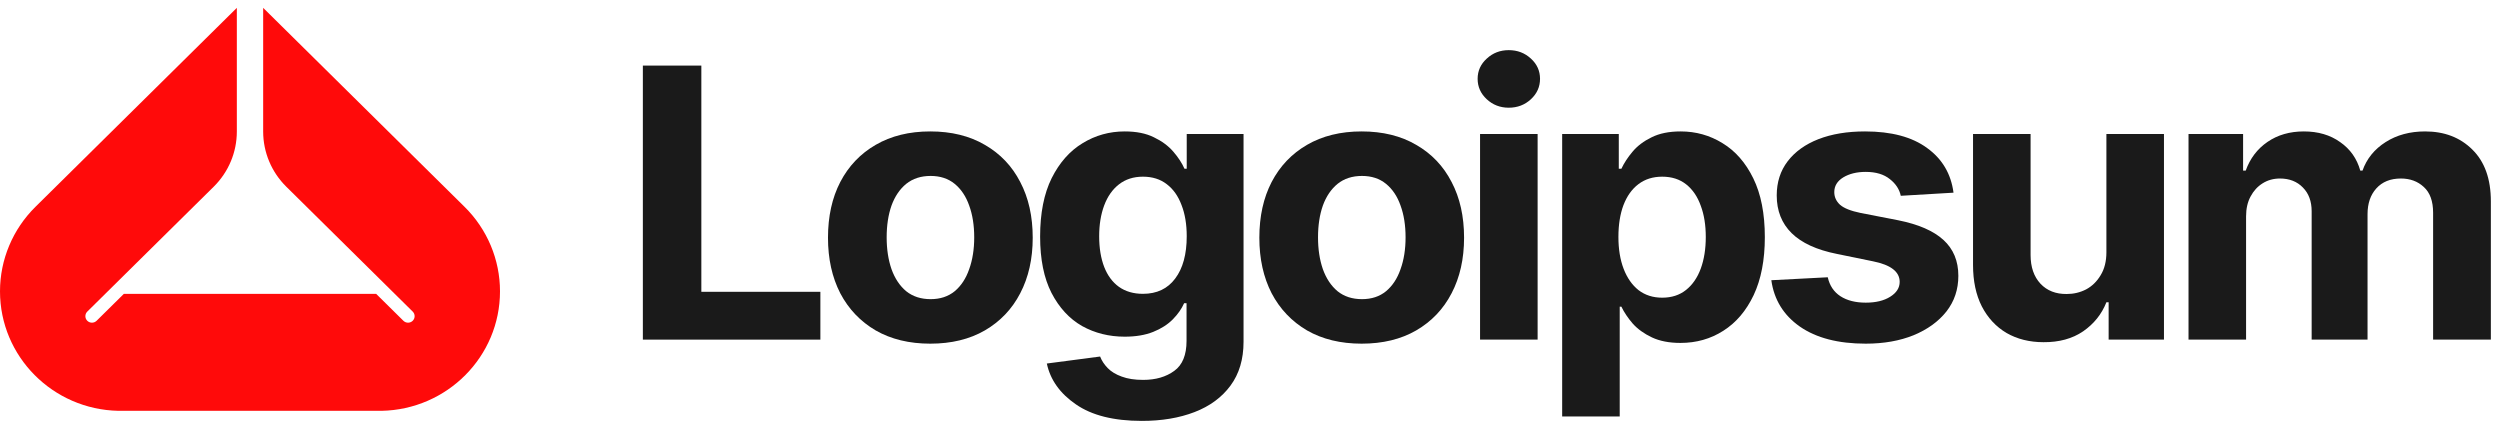 <svg xmlns="http://www.w3.org/2000/svg" width="230" height="39" viewBox="0 0 230 39" fill="none"><g clip-path="url(#clip0_26052_1873)"><path d="M201.344 31.245V12.328H206.365V15.695H206.606C207.006 14.579 207.673 13.699 208.61 13.056C209.547 12.413 210.661 12.091 211.952 12.091C213.266 12.091 214.381 12.418 215.294 13.073C216.22 13.716 216.836 14.59 217.145 15.695H217.351C217.739 14.601 218.447 13.727 219.476 13.073C220.504 12.418 221.715 12.091 223.109 12.091C224.891 12.091 226.342 12.65 227.462 13.767C228.594 14.883 229.159 16.468 229.159 18.521V31.245H223.846V19.57C223.846 18.51 223.561 17.72 222.989 17.201C222.43 16.682 221.726 16.423 220.882 16.423C219.921 16.423 219.167 16.727 218.619 17.337C218.082 17.934 217.814 18.724 217.814 19.705V31.245H212.672V19.435C212.672 18.521 212.403 17.793 211.866 17.252C211.33 16.699 210.627 16.423 209.759 16.423C209.165 16.423 208.633 16.57 208.165 16.863C207.696 17.156 207.325 17.562 207.051 18.081C206.776 18.589 206.639 19.198 206.639 19.908V31.245H201.344Z" fill="#1A1A1A"></path><path d="M193.789 23.207V12.328H199.085V31.244H193.995V27.809H193.789C193.356 28.904 192.641 29.795 191.647 30.483C190.653 31.16 189.436 31.492 187.997 31.481C186.717 31.481 185.586 31.199 184.603 30.635C183.632 30.06 182.872 29.242 182.324 28.182C181.787 27.121 181.519 25.852 181.519 24.375V12.328H186.814V23.461C186.814 24.566 187.116 25.446 187.723 26.101C188.328 26.743 189.134 27.059 190.139 27.048C190.779 27.048 191.373 26.907 191.921 26.625C192.469 26.332 192.915 25.897 193.258 25.322C193.612 24.747 193.789 24.042 193.789 23.207Z" fill="#1A1A1A"></path><path d="M179.723 17.726L174.872 18.013C174.746 17.416 174.409 16.902 173.861 16.474C173.313 16.034 172.576 15.814 171.65 15.814C170.828 15.814 170.137 15.983 169.577 16.321C169.028 16.66 168.754 17.111 168.754 17.675C168.754 18.126 168.932 18.515 169.286 18.842C169.651 19.158 170.274 19.406 171.154 19.587L174.633 20.264C176.495 20.636 177.883 21.239 178.797 22.074C179.712 22.909 180.168 24.009 180.168 25.373C180.168 26.626 179.803 27.72 179.071 28.656C178.34 29.581 177.335 30.308 176.055 30.839C174.775 31.358 173.307 31.617 171.65 31.617C169.114 31.617 167.092 31.092 165.584 30.043C164.087 28.994 163.213 27.573 162.962 25.78L168.154 25.509C168.326 26.276 168.714 26.857 169.319 27.252C169.926 27.646 170.702 27.844 171.65 27.844C172.576 27.844 173.324 27.663 173.896 27.302C174.478 26.941 174.77 26.485 174.77 25.932C174.77 24.996 173.947 24.364 172.302 24.037L168.994 23.36C167.132 22.988 165.744 22.351 164.829 21.448C163.916 20.546 163.459 19.389 163.459 17.98C163.459 16.761 163.796 15.712 164.47 14.832C165.144 13.953 166.086 13.276 167.297 12.802C168.52 12.328 169.948 12.091 171.582 12.091C174.004 12.091 175.907 12.599 177.289 13.614C178.683 14.618 179.494 15.989 179.723 17.726Z" fill="#1A1A1A"></path><path d="M143.719 38.317V12.328H148.929V15.526H149.168C149.409 15.007 149.751 14.483 150.197 13.953C150.642 13.422 151.225 12.982 151.945 12.633C152.665 12.272 153.556 12.091 154.619 12.091C156.024 12.091 157.309 12.452 158.474 13.174C159.652 13.885 160.594 14.962 161.302 16.406C162.011 17.85 162.365 19.655 162.365 21.82C162.365 23.918 162.022 25.695 161.337 27.15C160.651 28.594 159.72 29.688 158.543 30.433C157.378 31.177 156.064 31.549 154.601 31.549C153.573 31.549 152.699 31.38 151.979 31.042C151.26 30.703 150.671 30.28 150.214 29.773C149.768 29.254 149.42 28.735 149.168 28.216H149.014V38.317H143.719ZM152.922 27.387C153.79 27.387 154.521 27.15 155.115 26.676C155.71 26.203 156.161 25.548 156.469 24.714C156.778 23.868 156.932 22.898 156.932 21.803C156.932 20.709 156.778 19.75 156.469 18.927C156.173 18.092 155.727 17.438 155.132 16.964C154.538 16.491 153.801 16.254 152.922 16.254C152.065 16.254 151.334 16.485 150.729 16.947C150.134 17.399 149.677 18.042 149.357 18.876C149.049 19.7 148.894 20.675 148.894 21.803C148.894 22.92 149.055 23.896 149.374 24.731C149.694 25.565 150.151 26.22 150.745 26.693C151.351 27.156 152.077 27.387 152.922 27.387Z" fill="#1A1A1A"></path><path d="M136.165 31.245V12.328H141.461V31.245H136.165ZM138.804 9.909C138.015 9.909 137.341 9.649 136.782 9.13C136.222 8.612 135.942 7.986 135.942 7.252C135.942 6.519 136.222 5.899 136.782 5.391C137.341 4.872 138.015 4.613 138.804 4.613C139.604 4.613 140.283 4.872 140.844 5.391C141.403 5.899 141.683 6.519 141.683 7.252C141.683 7.986 141.403 8.612 140.844 9.13C140.283 9.649 139.604 9.909 138.804 9.909Z" fill="#1A1A1A"></path><path d="M125.269 31.617C123.338 31.617 121.664 31.211 120.247 30.399C118.842 29.575 117.757 28.436 116.991 26.981C116.237 25.515 115.86 23.811 115.86 21.871C115.86 19.908 116.237 18.2 116.991 16.744C117.757 15.278 118.842 14.139 120.247 13.326C121.664 12.503 123.338 12.091 125.269 12.091C127.211 12.091 128.885 12.503 130.29 13.326C131.707 14.139 132.792 15.278 133.546 16.744C134.312 18.2 134.695 19.908 134.695 21.871C134.695 23.811 134.312 25.515 133.546 26.981C132.792 28.436 131.707 29.575 130.29 30.399C128.885 31.211 127.211 31.617 125.269 31.617ZM125.303 27.522C126.183 27.522 126.92 27.28 127.513 26.795C128.108 26.299 128.554 25.622 128.85 24.764C129.159 23.907 129.313 22.931 129.313 21.837C129.313 20.732 129.159 19.756 128.85 18.91C128.554 18.064 128.108 17.399 127.513 16.913C126.92 16.428 126.183 16.186 125.303 16.186C124.412 16.186 123.663 16.428 123.058 16.913C122.464 17.399 122.012 18.064 121.704 18.91C121.407 19.756 121.258 20.732 121.258 21.837C121.258 22.931 121.407 23.907 121.704 24.764C122.012 25.622 122.464 26.299 123.058 26.795C123.663 27.28 124.412 27.522 125.303 27.522Z" fill="#1A1A1A"></path><path d="M105.049 38.723C102.467 38.723 100.444 38.216 98.982 37.2C97.519 36.197 96.628 34.944 96.308 33.444L101.21 32.801C101.359 33.185 101.593 33.54 101.913 33.867C102.233 34.194 102.661 34.454 103.198 34.646C103.735 34.849 104.392 34.95 105.169 34.95C106.323 34.95 107.277 34.674 108.031 34.121C108.785 33.58 109.162 32.66 109.162 31.363V27.895H108.939C108.71 28.413 108.362 28.91 107.894 29.384C107.425 29.857 106.825 30.241 106.094 30.534C105.363 30.827 104.489 30.974 103.472 30.974C102.033 30.974 100.724 30.647 99.548 29.993C98.382 29.327 97.445 28.312 96.737 26.947C96.04 25.582 95.691 23.856 95.691 21.77C95.691 19.615 96.045 17.822 96.754 16.389C97.474 14.956 98.422 13.885 99.599 13.174C100.776 12.452 102.067 12.091 103.472 12.091C104.546 12.091 105.443 12.272 106.163 12.633C106.894 12.982 107.488 13.422 107.945 13.953C108.402 14.483 108.745 15.007 108.973 15.526H109.179V12.328H114.406V31.448C114.406 33.05 114.006 34.392 113.207 35.475C112.407 36.558 111.304 37.37 109.899 37.911C108.493 38.453 106.877 38.723 105.049 38.723ZM105.151 27.032C106.431 27.032 107.42 26.564 108.117 25.627C108.825 24.691 109.179 23.394 109.179 21.736C109.179 20.63 109.019 19.672 108.699 18.859C108.391 18.036 107.94 17.399 107.345 16.947C106.751 16.485 106.02 16.254 105.151 16.254C104.283 16.254 103.546 16.491 102.941 16.964C102.346 17.427 101.896 18.07 101.587 18.893C101.279 19.717 101.124 20.664 101.124 21.736C101.124 22.819 101.279 23.761 101.587 24.561C101.896 25.351 102.346 25.96 102.941 26.389C103.546 26.817 104.283 27.032 105.151 27.032Z" fill="#1A1A1A"></path><path d="M85.584 31.617C83.653 31.617 81.979 31.211 80.562 30.399C79.157 29.575 78.071 28.436 77.306 26.981C76.552 25.515 76.175 23.811 76.175 21.871C76.175 19.908 76.552 18.2 77.306 16.744C78.071 15.278 79.157 14.139 80.562 13.326C81.979 12.503 83.653 12.091 85.584 12.091C87.526 12.091 89.2 12.503 90.605 13.326C92.022 14.139 93.107 15.278 93.861 16.744C94.627 18.2 95.01 19.908 95.01 21.871C95.01 23.811 94.627 25.515 93.861 26.981C93.107 28.436 92.022 29.575 90.605 30.399C89.2 31.211 87.526 31.617 85.584 31.617ZM85.618 27.522C86.498 27.522 87.235 27.28 87.829 26.795C88.423 26.299 88.868 25.622 89.165 24.764C89.474 23.907 89.628 22.931 89.628 21.837C89.628 20.732 89.474 19.756 89.165 18.91C88.868 18.064 88.423 17.399 87.829 16.913C87.235 16.428 86.498 16.186 85.618 16.186C84.727 16.186 83.978 16.428 83.373 16.913C82.779 17.399 82.327 18.064 82.019 18.91C81.722 19.756 81.573 20.732 81.573 21.837C81.573 22.931 81.722 23.907 82.019 24.764C82.327 25.622 82.779 26.299 83.373 26.795C83.978 27.28 84.727 27.522 85.618 27.522Z" fill="#1A1A1A"></path><path d="M59.143 31.245V6.034H64.524V26.846H75.475V31.245H59.143Z" fill="#1A1A1A"></path><path d="M35.105 37.796C41.144 37.675 46 32.798 46 26.803C46 23.887 44.828 21.091 42.741 19.03L24.211 0.723V12.102C24.211 14.005 24.976 15.83 26.338 17.176L30.679 21.464L30.691 21.476L37.969 28.666C38.205 28.9 38.205 29.278 37.969 29.512C37.733 29.745 37.349 29.745 37.113 29.512L34.604 27.033H11.396L8.887 29.512C8.651 29.745 8.267 29.745 8.031 29.512C7.795 29.278 7.795 28.9 8.031 28.666L15.309 21.476L15.321 21.464L19.662 17.176C21.024 15.83 21.789 14.005 21.789 12.102V0.723L3.259 19.03C1.172 21.091 0 23.887 0 26.803C0 32.798 4.856 37.675 10.895 37.796H35.105Z" fill="#FF0A0A"></path></g><defs><clipPath id="clip0_26052_1873"><rect width="230" height="38" fill="white" transform="translate(0 0.723)"></rect></clipPath></defs></svg>